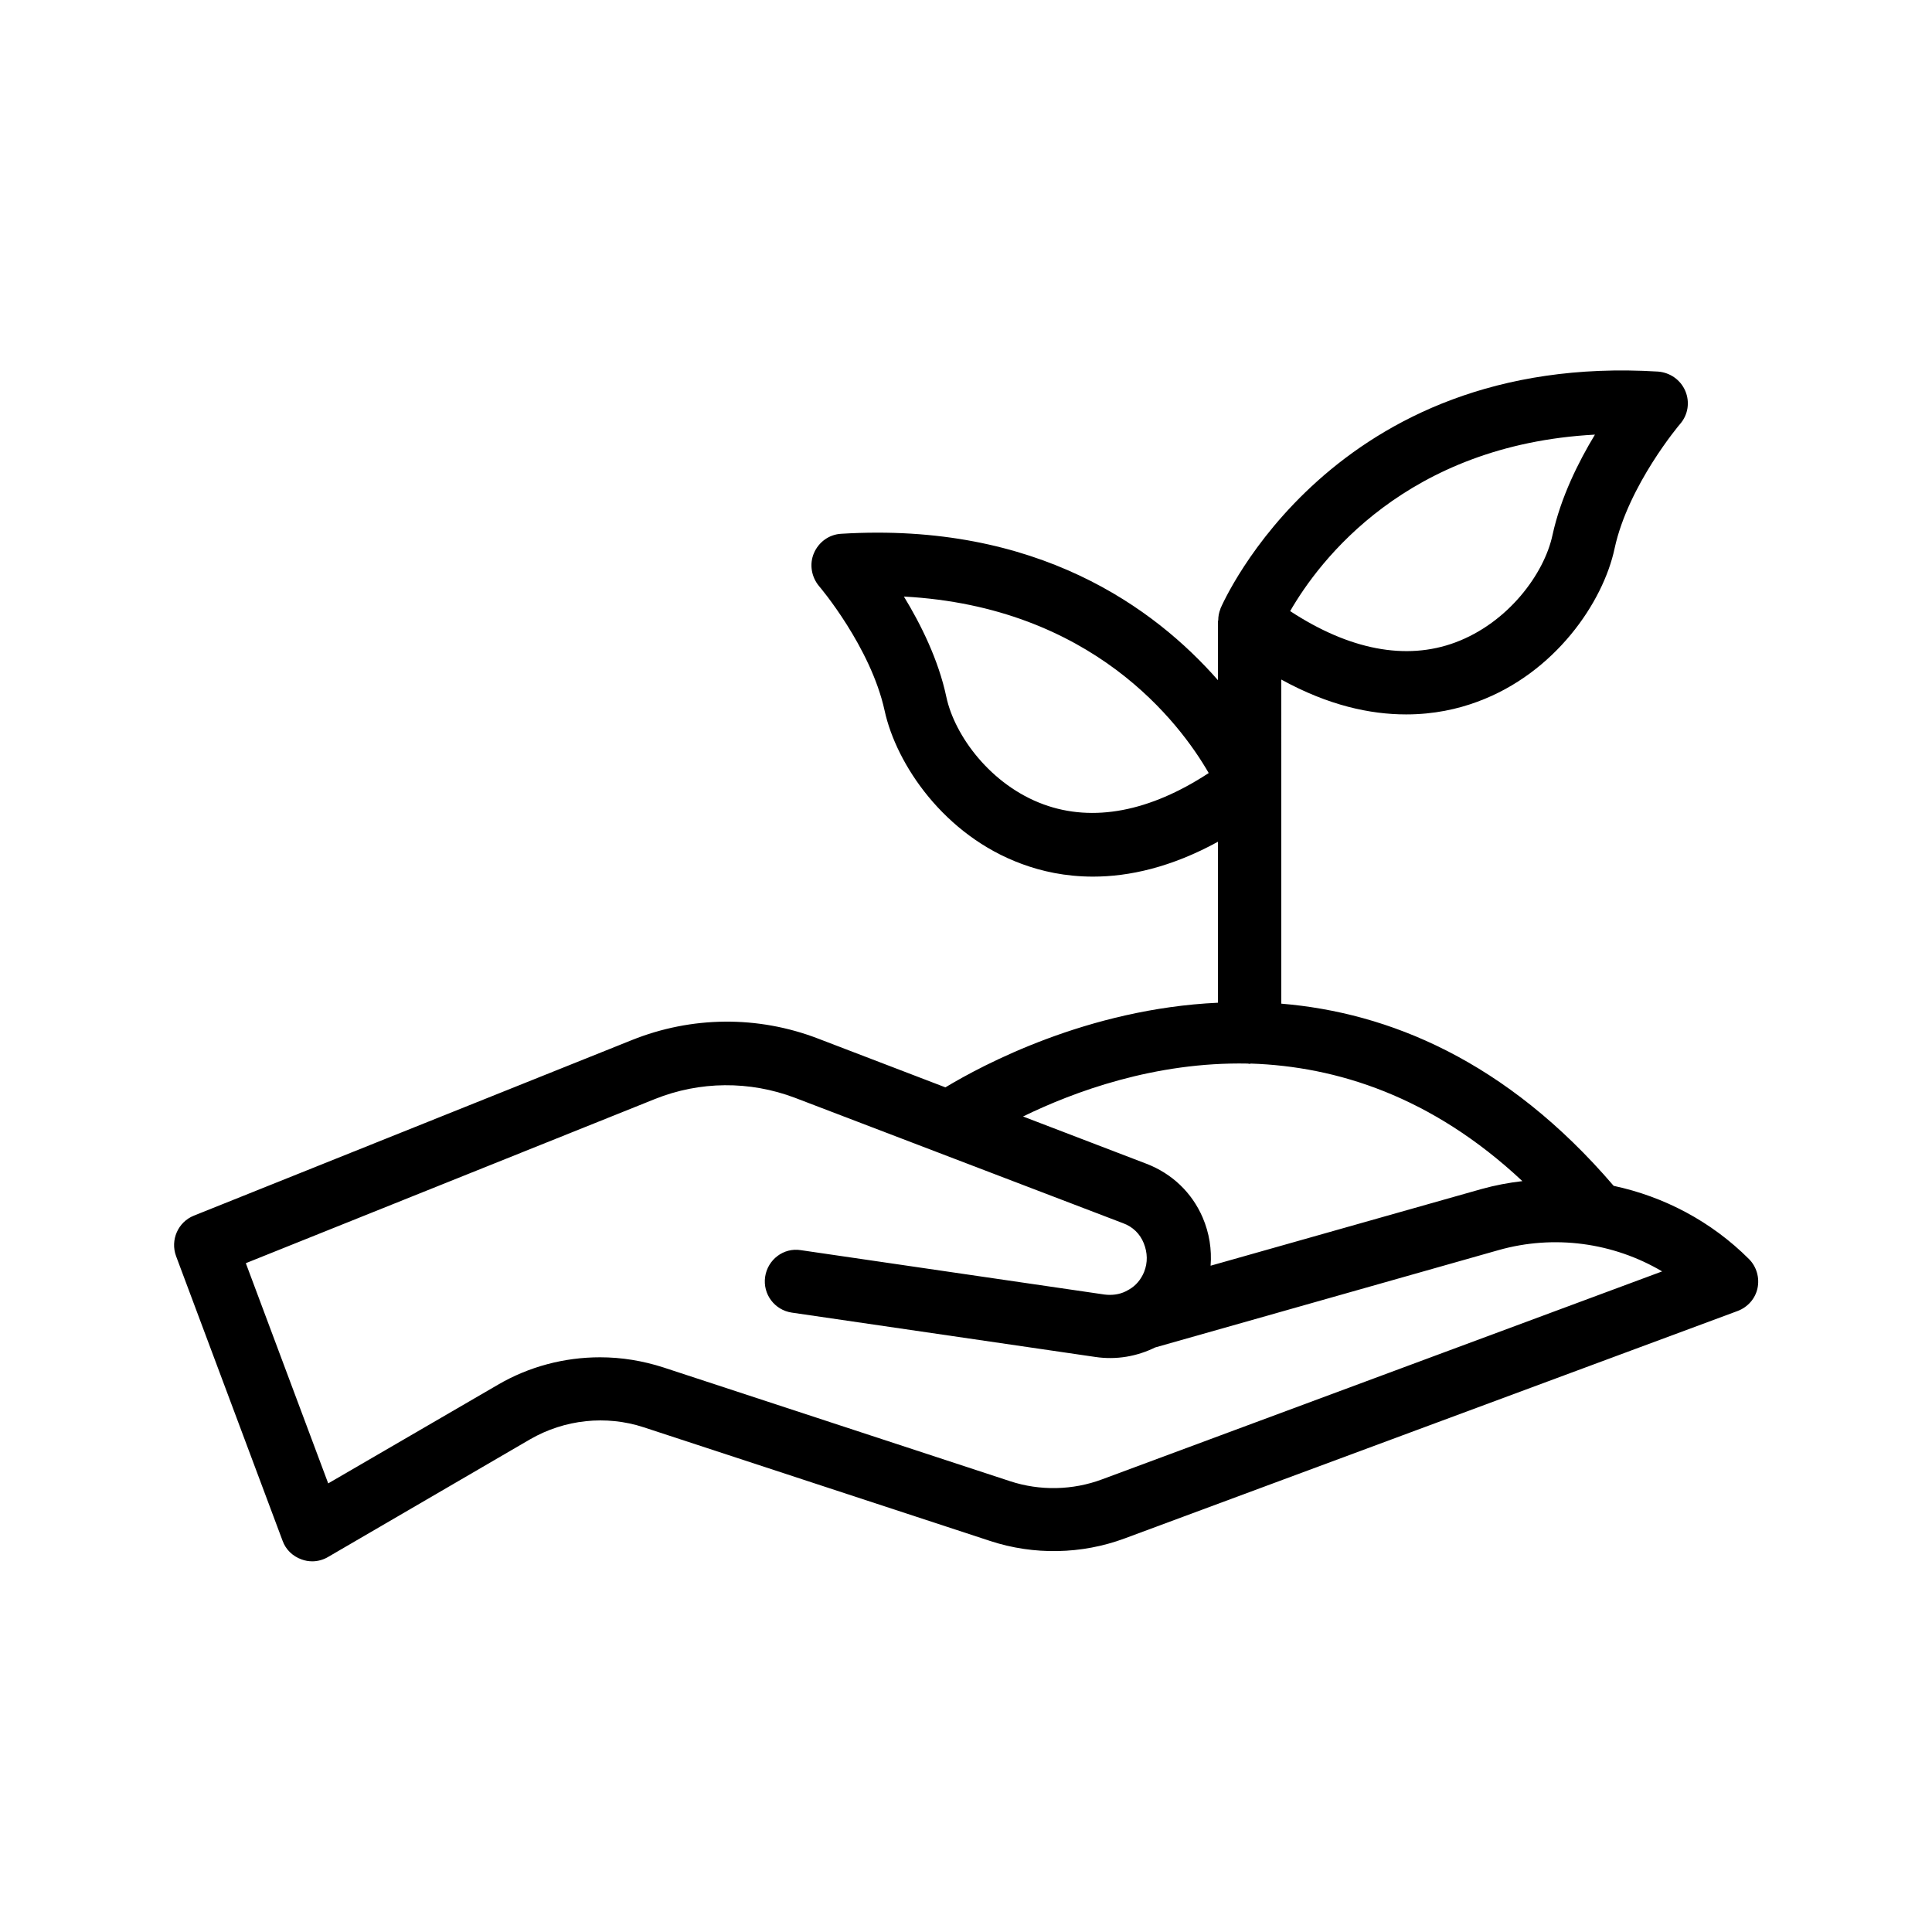 <?xml version="1.0" encoding="UTF-8"?>
<!-- Uploaded to: SVG Repo, www.svgrepo.com, Generator: SVG Repo Mixer Tools -->
<svg fill="#000000" width="800px" height="800px" version="1.1" viewBox="144 144 512 512" xmlns="http://www.w3.org/2000/svg">
 <path d="m394.54 432.16-33.754-12.93c-15.953-6.129-33.504-5.961-49.375 0.418l-116.04 46.516c-4.199 1.68-6.297 6.465-4.703 10.746l28.215 75.402c0.84 2.352 2.688 4.113 5.039 4.953 0.922 0.336 1.848 0.504 2.856 0.504 1.426 0 2.938-0.418 4.199-1.176l53.488-31.152c9.152-5.289 20.152-6.465 30.145-3.191l91.859 30.145c11.504 3.777 24.184 3.527 35.52-0.672l162.48-60.289c2.688-1.008 4.703-3.273 5.289-6.047 0.586-2.769-0.25-5.711-2.266-7.727-9.992-9.992-22.504-16.543-35.855-19.398-28.551-33.336-59.785-45.93-88.082-48.281l-0.004-85.891c12.512 6.887 23.594 9.238 33.082 9.238 7.391 0 13.688-1.426 18.895-3.359 20.57-7.559 33.336-26.367 36.359-40.641 3.609-16.711 17.215-32.832 17.383-33 2.098-2.434 2.602-5.793 1.344-8.734-1.258-2.938-4.031-4.871-7.223-5.121-86.402-5.289-115.37 61.465-115.96 62.809v0.082c-0.418 1.008-0.586 2.016-0.586 3.023 0 0.082-0.082 0.168-0.082 0.25v15.617c-16.711-19.062-47.863-41.984-99.84-38.793-3.191 0.168-5.961 2.184-7.223 5.121-1.258 2.938-0.672 6.297 1.344 8.734 0.168 0.168 13.688 16.121 17.383 33 3.106 14.273 15.785 33.082 36.359 40.641 5.207 1.93 11.504 3.359 18.895 3.359 9.488 0 20.656-2.434 33.082-9.238v42.656c-34.516 1.602-62.309 16.461-72.219 22.426zm26.031-74.984c-14.023-5.121-23.594-18.223-25.777-28.465-2.098-9.91-6.801-19.312-11.25-26.617 49.961 2.688 73.137 33.504 80.777 46.77-15.621 10.242-30.652 13.098-43.75 8.312zm15.535 178.85c-7.809 2.938-16.543 3.106-24.434 0.504l-91.859-30.145c-5.457-1.762-11.082-2.688-16.793-2.688-9.406 0-18.809 2.434-27.121 7.305l-44.922 26.113-21.832-58.359 108.4-43.496c11.922-4.785 25.105-4.871 37.113-0.336l86.992 33.25c2.519 0.922 4.449 2.769 5.457 5.289 1.008 2.519 1.09 5.121 0.082 7.641-0.84 2.016-2.184 3.609-3.945 4.617-0.336 0.168-0.586 0.336-0.922 0.504-1.68 0.84-3.695 1.09-5.625 0.84l-80.441-11.754c-4.617-0.754-8.816 2.519-9.488 7.055-0.672 4.617 2.519 8.816 7.055 9.488l80.441 11.754c5.625 0.84 11.082-0.168 15.871-2.519l90.938-25.777c14.777-4.199 30.48-2.016 43.41 5.625zm111.34-79.016c-3.609 0.418-7.223 1.09-10.832 2.098l-71.793 20.32c0.336-4.281-0.336-8.648-2.098-12.762-2.856-6.633-8.145-11.672-14.945-14.273l-32.664-12.512c13.434-6.551 34.93-14.527 59.535-14.023 0.168 0 0.336 0.082 0.504 0.082 0.168 0 0.25-0.082 0.336-0.082 22.586 0.758 47.859 8.566 71.957 31.152zm19.23-197.83c-4.367 7.223-9.07 16.625-11.25 26.617-2.184 10.242-11.754 23.258-25.777 28.465-13.098 4.871-28.129 1.93-43.746-8.312 7.637-13.266 30.727-44.082 80.773-46.77z"/>
</svg>